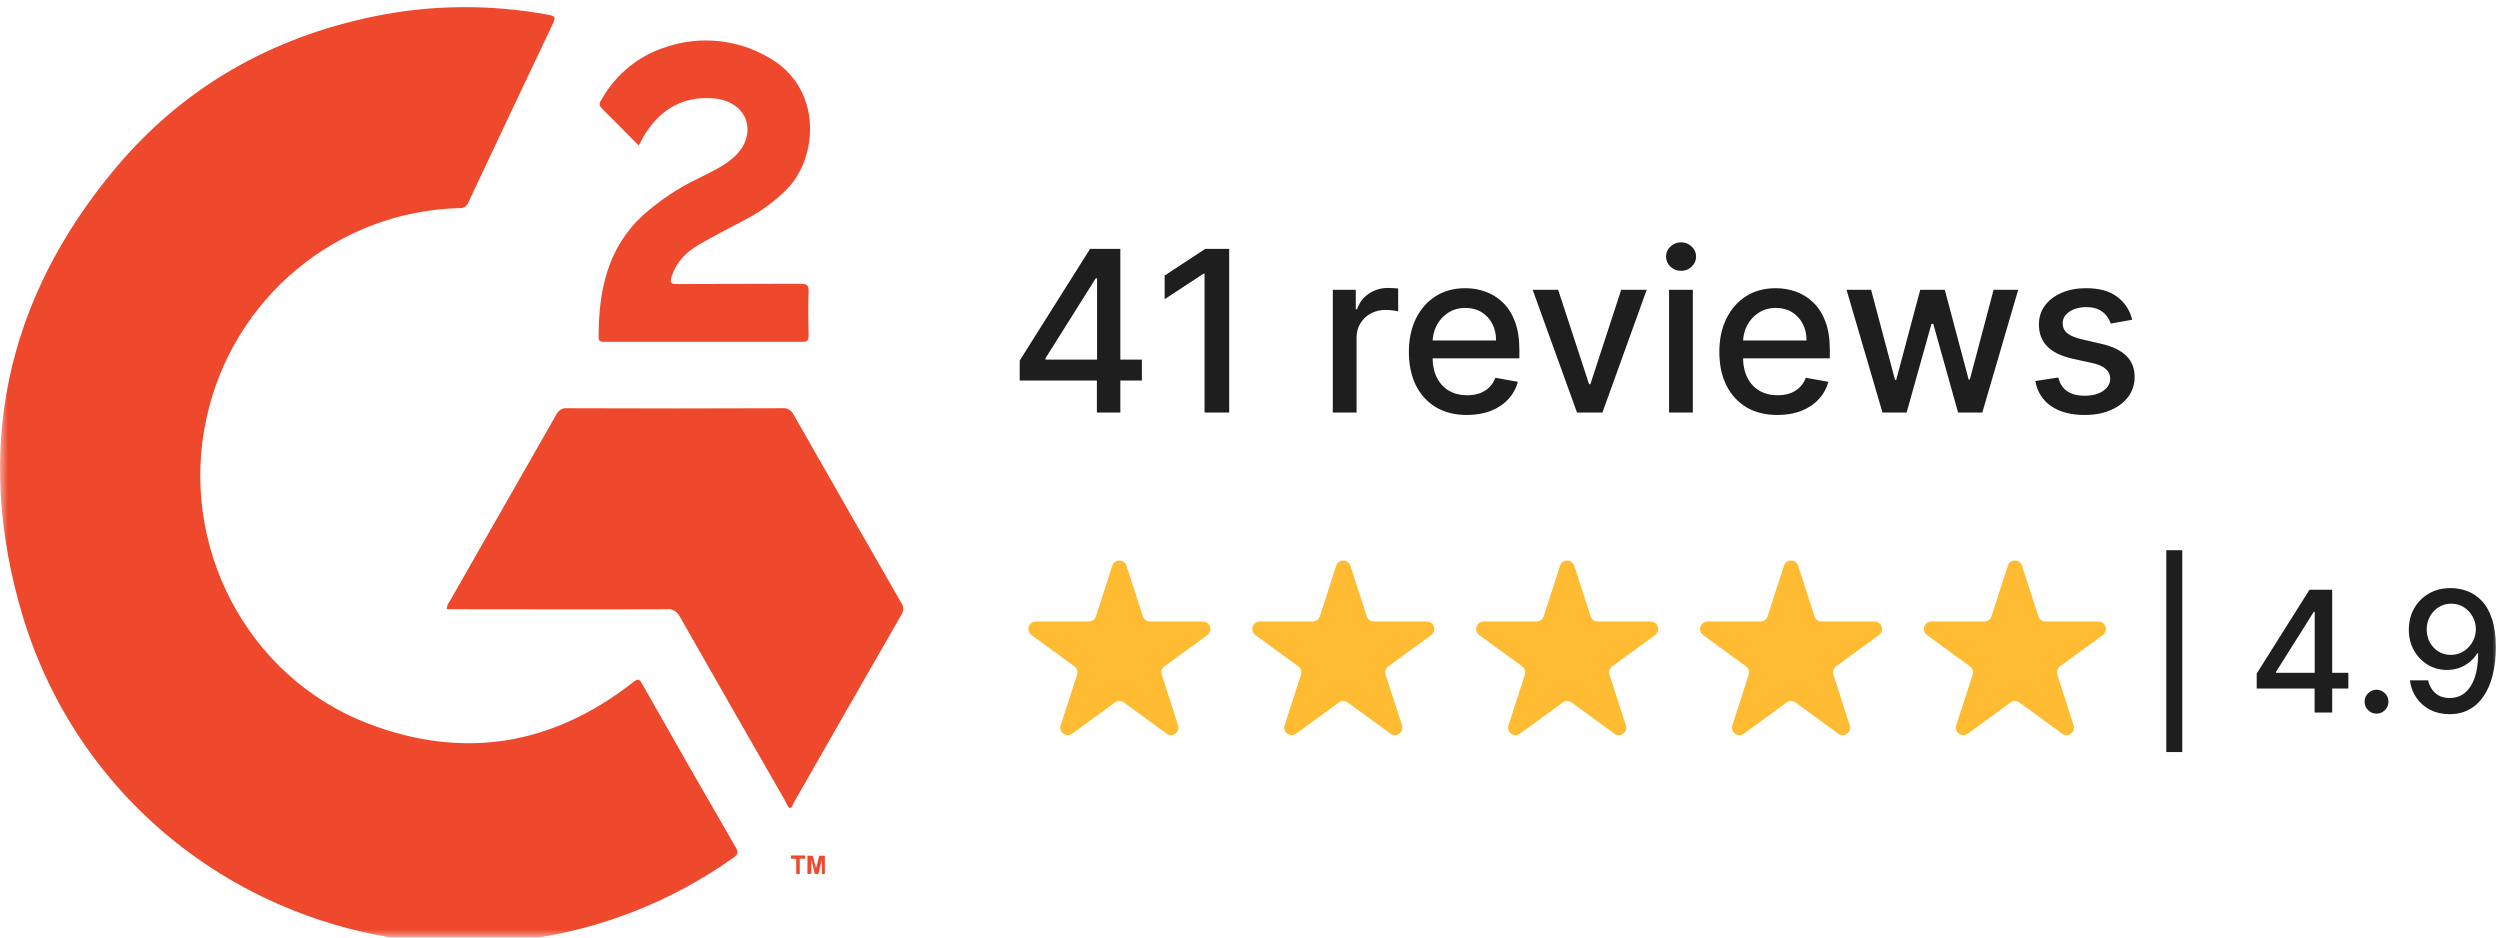 <?xml version="1.0" encoding="UTF-8"?>
<svg xmlns="http://www.w3.org/2000/svg" width="160" height="60" viewBox="0 0 160 60" fill="none">
  <g clip-path="url(#clip0_4207_4506)">
    <mask id="mask0_4207_4506" style="mask-type:luminance" maskUnits="userSpaceOnUse" x="0" y="0" width="160" height="60">
      <path d="M160 0H0V60H160V0Z" fill="white"></path>
    </mask>
    <g mask="url(#mask0_4207_4506)">
      <path d="M29.974 60.41C16.723 60.372 5.192 51.949 1.43 39.352C-1.708 28.814 0.334 19.171 7.404 10.748C11.751 5.564 17.366 2.401 23.944 1.048C27.63 0.285 31.43 0.266 35.135 0.952C35.551 1.029 35.551 1.143 35.4 1.486C33.585 5.297 31.77 9.128 29.974 12.958C29.88 13.206 29.634 13.358 29.369 13.32C21.581 13.53 14.908 19.056 13.226 26.717C11.411 34.874 15.778 43.297 23.509 46.289C29.634 48.652 35.343 47.718 40.522 43.659C40.787 43.449 40.9 43.411 41.089 43.754C43.074 47.261 45.078 50.767 47.101 54.255C47.271 54.56 47.214 54.693 46.95 54.883C43.036 57.666 38.519 59.457 33.774 60.105C32.507 60.296 31.241 60.391 29.974 60.41Z" fill="#EF492D"></path>
      <path d="M50.559 51.72C50.389 51.625 50.352 51.453 50.276 51.301C48.008 47.356 45.758 43.411 43.508 39.466C43.357 39.142 42.998 38.933 42.639 38.99C38.14 39.009 33.66 38.99 29.161 38.99H28.594C28.594 38.818 28.651 38.647 28.764 38.513C31.051 34.511 33.32 30.529 35.607 26.527C35.739 26.26 36.004 26.088 36.306 26.126C40.9 26.145 45.493 26.145 50.087 26.126C50.37 26.088 50.654 26.26 50.786 26.527C53.074 30.548 55.38 34.569 57.686 38.59C57.837 38.799 57.856 39.085 57.705 39.314C55.38 43.354 53.074 47.394 50.767 51.434C50.73 51.548 50.692 51.682 50.559 51.72Z" fill="#EF492D"></path>
      <path d="M40.881 9.318C40.05 8.48 39.294 7.698 38.5 6.917C38.254 6.669 38.424 6.498 38.537 6.307C39.445 4.706 40.938 3.525 42.677 2.991C44.813 2.286 47.157 2.515 49.123 3.639C52.696 5.583 52.375 10.118 50.314 12.158C49.539 12.92 48.651 13.568 47.687 14.063C46.685 14.597 45.702 15.092 44.719 15.664C43.906 16.141 43.282 16.769 42.98 17.703C42.866 18.084 42.923 18.18 43.339 18.18C45.966 18.161 48.594 18.18 51.222 18.161C51.618 18.161 51.77 18.237 51.751 18.675C51.713 19.609 51.732 20.543 51.751 21.477C51.751 21.781 51.675 21.877 51.373 21.877C47.138 21.877 42.923 21.877 38.689 21.877C38.481 21.877 38.31 21.877 38.31 21.591C38.31 18.637 38.859 15.893 41.146 13.777C42.242 12.806 43.471 11.986 44.776 11.376C45.494 11.014 46.231 10.671 46.855 10.157C47.403 9.699 47.781 9.147 47.838 8.403C47.895 7.241 46.987 6.383 45.607 6.288C43.622 6.155 42.205 7.05 41.203 8.708C41.108 8.899 41.014 9.07 40.881 9.318Z" fill="#EF492D"></path>
      <path d="M50.958 55.931V54.96H50.617V54.75H51.525V54.96H51.184V55.931H50.958ZM51.676 55.931V54.769H52.016L52.224 55.569L52.432 54.769H52.791V55.931H52.602V55.017L52.375 55.931H52.148L51.922 55.017V55.931H51.676Z" fill="#EF492D"></path>
      <path d="M65.261 24.355V23.076L69.764 15.928H70.766V17.809H70.13L66.909 22.933V23.015H73.081V24.355H65.261ZM70.201 26.4V23.966L70.212 23.383V15.928H71.702V26.4H70.201ZM78.668 15.928V26.4H77.091V17.513H77.03L74.537 19.149V17.636L77.137 15.928H78.668ZM85.299 26.4V18.546H86.77V19.794H86.851C86.994 19.371 87.245 19.038 87.604 18.796C87.967 18.551 88.378 18.428 88.836 18.428C88.931 18.428 89.043 18.432 89.172 18.439C89.304 18.445 89.407 18.454 89.482 18.464V19.927C89.421 19.909 89.312 19.891 89.156 19.87C89 19.846 88.844 19.834 88.688 19.834C88.329 19.834 88.008 19.911 87.726 20.065C87.448 20.215 87.228 20.424 87.065 20.694C86.902 20.959 86.821 21.263 86.821 21.604V26.4H85.299ZM93.887 26.559C93.117 26.559 92.454 26.393 91.897 26.063C91.345 25.729 90.917 25.26 90.615 24.657C90.317 24.05 90.168 23.339 90.168 22.524C90.168 21.72 90.317 21.011 90.615 20.397C90.917 19.783 91.338 19.304 91.877 18.96C92.42 18.616 93.054 18.444 93.78 18.444C94.221 18.444 94.649 18.517 95.062 18.663C95.476 18.81 95.848 19.04 96.177 19.354C96.506 19.667 96.765 20.075 96.955 20.576C97.145 21.074 97.24 21.679 97.24 22.391V22.933H91.027V21.788H95.749C95.749 21.386 95.668 21.029 95.505 20.719C95.342 20.405 95.113 20.158 94.818 19.978C94.526 19.797 94.184 19.707 93.79 19.707C93.363 19.707 92.99 19.812 92.671 20.024C92.355 20.232 92.111 20.504 91.938 20.842C91.769 21.176 91.684 21.539 91.684 21.931V22.826C91.684 23.351 91.775 23.797 91.959 24.166C92.145 24.534 92.405 24.815 92.737 25.009C93.07 25.2 93.458 25.296 93.902 25.296C94.191 25.296 94.454 25.255 94.691 25.173C94.928 25.088 95.134 24.962 95.307 24.795C95.48 24.628 95.612 24.421 95.704 24.176L97.144 24.437C97.028 24.863 96.821 25.236 96.523 25.557C96.228 25.874 95.856 26.121 95.408 26.298C94.964 26.472 94.457 26.559 93.887 26.559ZM105.39 18.546L102.556 26.4H100.928L98.089 18.546H99.722L101.701 24.59H101.783L103.757 18.546H105.39ZM106.82 26.4V18.546H108.341V26.4H106.82ZM107.588 17.334C107.324 17.334 107.096 17.245 106.906 17.068C106.72 16.887 106.627 16.672 106.627 16.424C106.627 16.171 106.72 15.957 106.906 15.779C107.096 15.599 107.324 15.508 107.588 15.508C107.853 15.508 108.078 15.599 108.265 15.779C108.455 15.957 108.55 16.171 108.55 16.424C108.55 16.672 108.455 16.887 108.265 17.068C108.078 17.245 107.853 17.334 107.588 17.334ZM113.756 26.559C112.986 26.559 112.323 26.393 111.767 26.063C111.214 25.729 110.787 25.26 110.485 24.657C110.186 24.05 110.037 23.339 110.037 22.524C110.037 21.72 110.186 21.011 110.485 20.397C110.787 19.783 111.207 19.304 111.747 18.96C112.289 18.616 112.924 18.444 113.65 18.444C114.09 18.444 114.518 18.517 114.932 18.663C115.346 18.81 115.717 19.04 116.046 19.354C116.375 19.667 116.635 20.075 116.825 20.576C117.015 21.074 117.109 21.679 117.109 22.391V22.933H110.897V21.788H115.619C115.619 21.386 115.537 21.029 115.374 20.719C115.212 20.405 114.983 20.158 114.687 19.978C114.396 19.797 114.053 19.707 113.66 19.707C113.232 19.707 112.859 19.812 112.54 20.024C112.225 20.232 111.981 20.504 111.808 20.842C111.638 21.176 111.553 21.539 111.553 21.931V22.826C111.553 23.351 111.645 23.797 111.828 24.166C112.015 24.534 112.274 24.815 112.606 25.009C112.939 25.2 113.327 25.296 113.772 25.296C114.06 25.296 114.323 25.255 114.56 25.173C114.798 25.088 115.003 24.962 115.176 24.795C115.349 24.628 115.481 24.421 115.573 24.176L117.013 24.437C116.898 24.863 116.691 25.236 116.392 25.557C116.097 25.874 115.726 26.121 115.278 26.298C114.833 26.472 114.326 26.559 113.756 26.559ZM120.478 26.4L118.178 18.546H119.75L121.282 24.314H121.358L122.895 18.546H124.466L125.994 24.288H126.07L127.591 18.546H129.164L126.869 26.4H125.317L123.73 20.729H123.613L122.025 26.4H120.478ZM136.464 20.463L135.085 20.709C135.028 20.532 134.936 20.363 134.81 20.203C134.687 20.042 134.521 19.911 134.311 19.809C134.101 19.707 133.838 19.655 133.523 19.655C133.092 19.655 132.733 19.753 132.444 19.947C132.156 20.138 132.012 20.385 132.012 20.689C132.012 20.951 132.108 21.162 132.302 21.323C132.495 21.483 132.807 21.614 133.238 21.716L134.48 22.003C135.198 22.17 135.735 22.427 136.087 22.775C136.44 23.122 136.617 23.574 136.617 24.13C136.617 24.6 136.481 25.02 136.21 25.388C135.941 25.753 135.566 26.039 135.085 26.247C134.606 26.455 134.052 26.559 133.42 26.559C132.545 26.559 131.831 26.371 131.278 25.996C130.726 25.618 130.386 25.081 130.261 24.386L131.732 24.16C131.823 24.546 132.012 24.837 132.297 25.035C132.581 25.229 132.952 25.326 133.411 25.326C133.91 25.326 134.308 25.223 134.606 25.015C134.905 24.803 135.054 24.546 135.054 24.242C135.054 23.997 134.963 23.791 134.779 23.624C134.6 23.457 134.323 23.331 133.951 23.245L132.628 22.954C131.898 22.787 131.358 22.521 131.01 22.156C130.663 21.791 130.49 21.329 130.49 20.77C130.49 20.307 130.619 19.901 130.877 19.553C131.135 19.206 131.491 18.934 131.946 18.74C132.4 18.542 132.92 18.444 133.508 18.444C134.352 18.444 135.017 18.628 135.502 18.996C135.988 19.36 136.308 19.85 136.464 20.463Z" fill="#1E1E1F"></path>
      <path d="M71.187 36.205C71.33 35.763 71.953 35.763 72.096 36.205L73.143 39.444C73.207 39.641 73.39 39.775 73.597 39.775H76.985C77.448 39.775 77.64 40.37 77.266 40.644L74.525 42.645C74.357 42.767 74.287 42.984 74.351 43.182L75.398 46.42C75.541 46.862 75.038 47.23 74.663 46.957L71.922 44.955C71.755 44.833 71.528 44.833 71.361 44.955L68.62 46.957C68.245 47.23 67.742 46.862 67.885 46.42L68.932 43.182C68.996 42.984 68.926 42.767 68.758 42.645L66.017 40.644C65.643 40.37 65.835 39.775 66.298 39.775H69.686C69.893 39.775 70.076 39.641 70.14 39.444L71.187 36.205Z" fill="#FFBB31"></path>
      <path d="M85.516 36.205C85.659 35.763 86.282 35.763 86.425 36.205L87.472 39.444C87.536 39.641 87.719 39.775 87.926 39.775H91.314C91.777 39.775 91.969 40.37 91.595 40.644L88.854 42.645C88.686 42.767 88.617 42.984 88.68 43.182L89.727 46.42C89.87 46.862 89.367 47.23 88.993 46.957L86.251 44.955C86.084 44.833 85.857 44.833 85.69 44.955L82.949 46.957C82.575 47.23 82.071 46.862 82.214 46.42L83.261 43.182C83.325 42.984 83.255 42.767 83.087 42.645L80.346 40.644C79.972 40.37 80.164 39.775 80.627 39.775H84.015C84.222 39.775 84.406 39.641 84.469 39.444L85.516 36.205Z" fill="#FFBB31"></path>
      <path d="M99.844 36.205C99.987 35.763 100.61 35.763 100.753 36.205L101.8 39.444C101.864 39.641 102.047 39.775 102.254 39.775H105.642C106.105 39.775 106.297 40.37 105.923 40.644L103.182 42.645C103.015 42.767 102.945 42.984 103.008 43.182L104.056 46.42C104.198 46.862 103.695 47.23 103.321 46.957L100.579 44.955C100.412 44.833 100.185 44.833 100.018 44.955L97.277 46.957C96.903 47.23 96.399 46.862 96.542 46.42L97.589 43.182C97.653 42.984 97.583 42.767 97.415 42.645L94.674 40.644C94.3 40.37 94.492 39.775 94.955 39.775H98.343C98.55 39.775 98.734 39.641 98.797 39.444L99.844 36.205Z" fill="#FFBB31"></path>
      <path d="M114.173 36.205C114.316 35.763 114.938 35.763 115.081 36.205L116.128 39.444C116.192 39.641 116.375 39.775 116.582 39.775H119.97C120.433 39.775 120.626 40.37 120.251 40.644L117.51 42.645C117.343 42.767 117.273 42.984 117.337 43.182L118.384 46.42C118.527 46.862 118.023 47.23 117.649 46.957L114.908 44.955C114.74 44.833 114.514 44.833 114.346 44.955L111.605 46.957C111.231 47.23 110.727 46.862 110.87 46.42L111.917 43.182C111.981 42.984 111.911 42.767 111.744 42.645L109.002 40.644C108.628 40.37 108.821 39.775 109.283 39.775H112.671C112.878 39.775 113.062 39.641 113.126 39.444L114.173 36.205Z" fill="#FFBB31"></path>
      <path d="M128.501 36.205C128.643 35.763 129.267 35.763 129.409 36.205L130.456 39.444C130.52 39.641 130.703 39.775 130.911 39.775H134.298C134.762 39.775 134.954 40.37 134.579 40.644L131.839 42.645C131.671 42.767 131.601 42.984 131.664 43.182L132.711 46.42C132.855 46.862 132.351 47.23 131.977 46.957L129.236 44.955C129.068 44.833 128.842 44.833 128.674 44.955L125.933 46.957C125.559 47.23 125.055 46.862 125.199 46.42L126.246 43.182C126.309 42.984 126.239 42.767 126.071 42.645L123.331 40.644C122.956 40.37 123.148 39.775 123.612 39.775H126.999C127.207 39.775 127.39 39.641 127.454 39.444L128.501 36.205Z" fill="#FFBB31"></path>
      <path d="M139.665 35.214V48.131H138.642V35.214H139.665ZM144.429 44.066V43.107L147.806 37.745H148.558V39.157H148.082L145.665 43V43.061H150.294V44.066H144.429ZM148.134 45.6V43.775L148.142 43.337V37.745H149.26V45.6H148.134ZM152.097 45.673C151.889 45.673 151.709 45.599 151.56 45.451C151.409 45.3 151.334 45.118 151.334 44.906C151.334 44.696 151.409 44.517 151.56 44.369C151.709 44.218 151.889 44.143 152.097 44.143C152.306 44.143 152.485 44.218 152.636 44.369C152.786 44.517 152.861 44.696 152.861 44.906C152.861 45.047 152.825 45.176 152.754 45.293C152.686 45.408 152.594 45.5 152.479 45.569C152.365 45.639 152.238 45.673 152.097 45.673ZM156.878 37.638C157.227 37.641 157.571 37.705 157.908 37.83C158.248 37.955 158.552 38.16 158.824 38.444C159.099 38.727 159.319 39.111 159.481 39.594C159.646 40.075 159.731 40.673 159.733 41.389C159.733 42.077 159.664 42.689 159.526 43.226C159.389 43.761 159.192 44.212 158.935 44.58C158.681 44.948 158.372 45.228 158.008 45.42C157.645 45.612 157.235 45.708 156.779 45.708C156.313 45.708 155.9 45.615 155.538 45.431C155.178 45.247 154.884 44.993 154.657 44.668C154.43 44.341 154.289 43.965 154.233 43.541H155.397C155.474 43.878 155.629 44.152 155.863 44.361C156.1 44.569 156.405 44.672 156.779 44.672C157.352 44.672 157.797 44.422 158.119 43.92C158.439 43.417 158.601 42.714 158.603 41.811H158.543C158.41 42.031 158.244 42.22 158.046 42.379C157.85 42.537 157.63 42.66 157.385 42.747C157.142 42.834 156.88 42.877 156.603 42.877C156.153 42.877 155.744 42.766 155.375 42.544C155.006 42.321 154.712 42.016 154.494 41.627C154.274 41.238 154.165 40.795 154.165 40.296C154.165 39.8 154.277 39.35 154.501 38.946C154.728 38.542 155.043 38.222 155.448 37.987C155.855 37.749 156.331 37.633 156.878 37.638ZM156.882 38.635C156.584 38.635 156.316 38.709 156.077 38.858C155.84 39.004 155.653 39.202 155.516 39.452C155.378 39.7 155.31 39.976 155.31 40.281C155.31 40.585 155.376 40.861 155.508 41.109C155.643 41.355 155.826 41.55 156.058 41.696C156.292 41.839 156.559 41.911 156.859 41.911C157.083 41.911 157.291 41.867 157.485 41.78C157.678 41.693 157.848 41.573 157.992 41.42C158.138 41.264 158.251 41.087 158.332 40.891C158.414 40.694 158.454 40.486 158.454 40.269C158.454 39.98 158.386 39.712 158.249 39.464C158.114 39.216 157.928 39.016 157.691 38.865C157.455 38.712 157.185 38.635 156.882 38.635Z" fill="#1E1E1F"></path>
    </g>
  </g>
  <defs>
    <clipPath id="clip0_4207_4506">
      <rect width="160" height="60" fill="white"></rect>
    </clipPath>
  </defs>
</svg>
